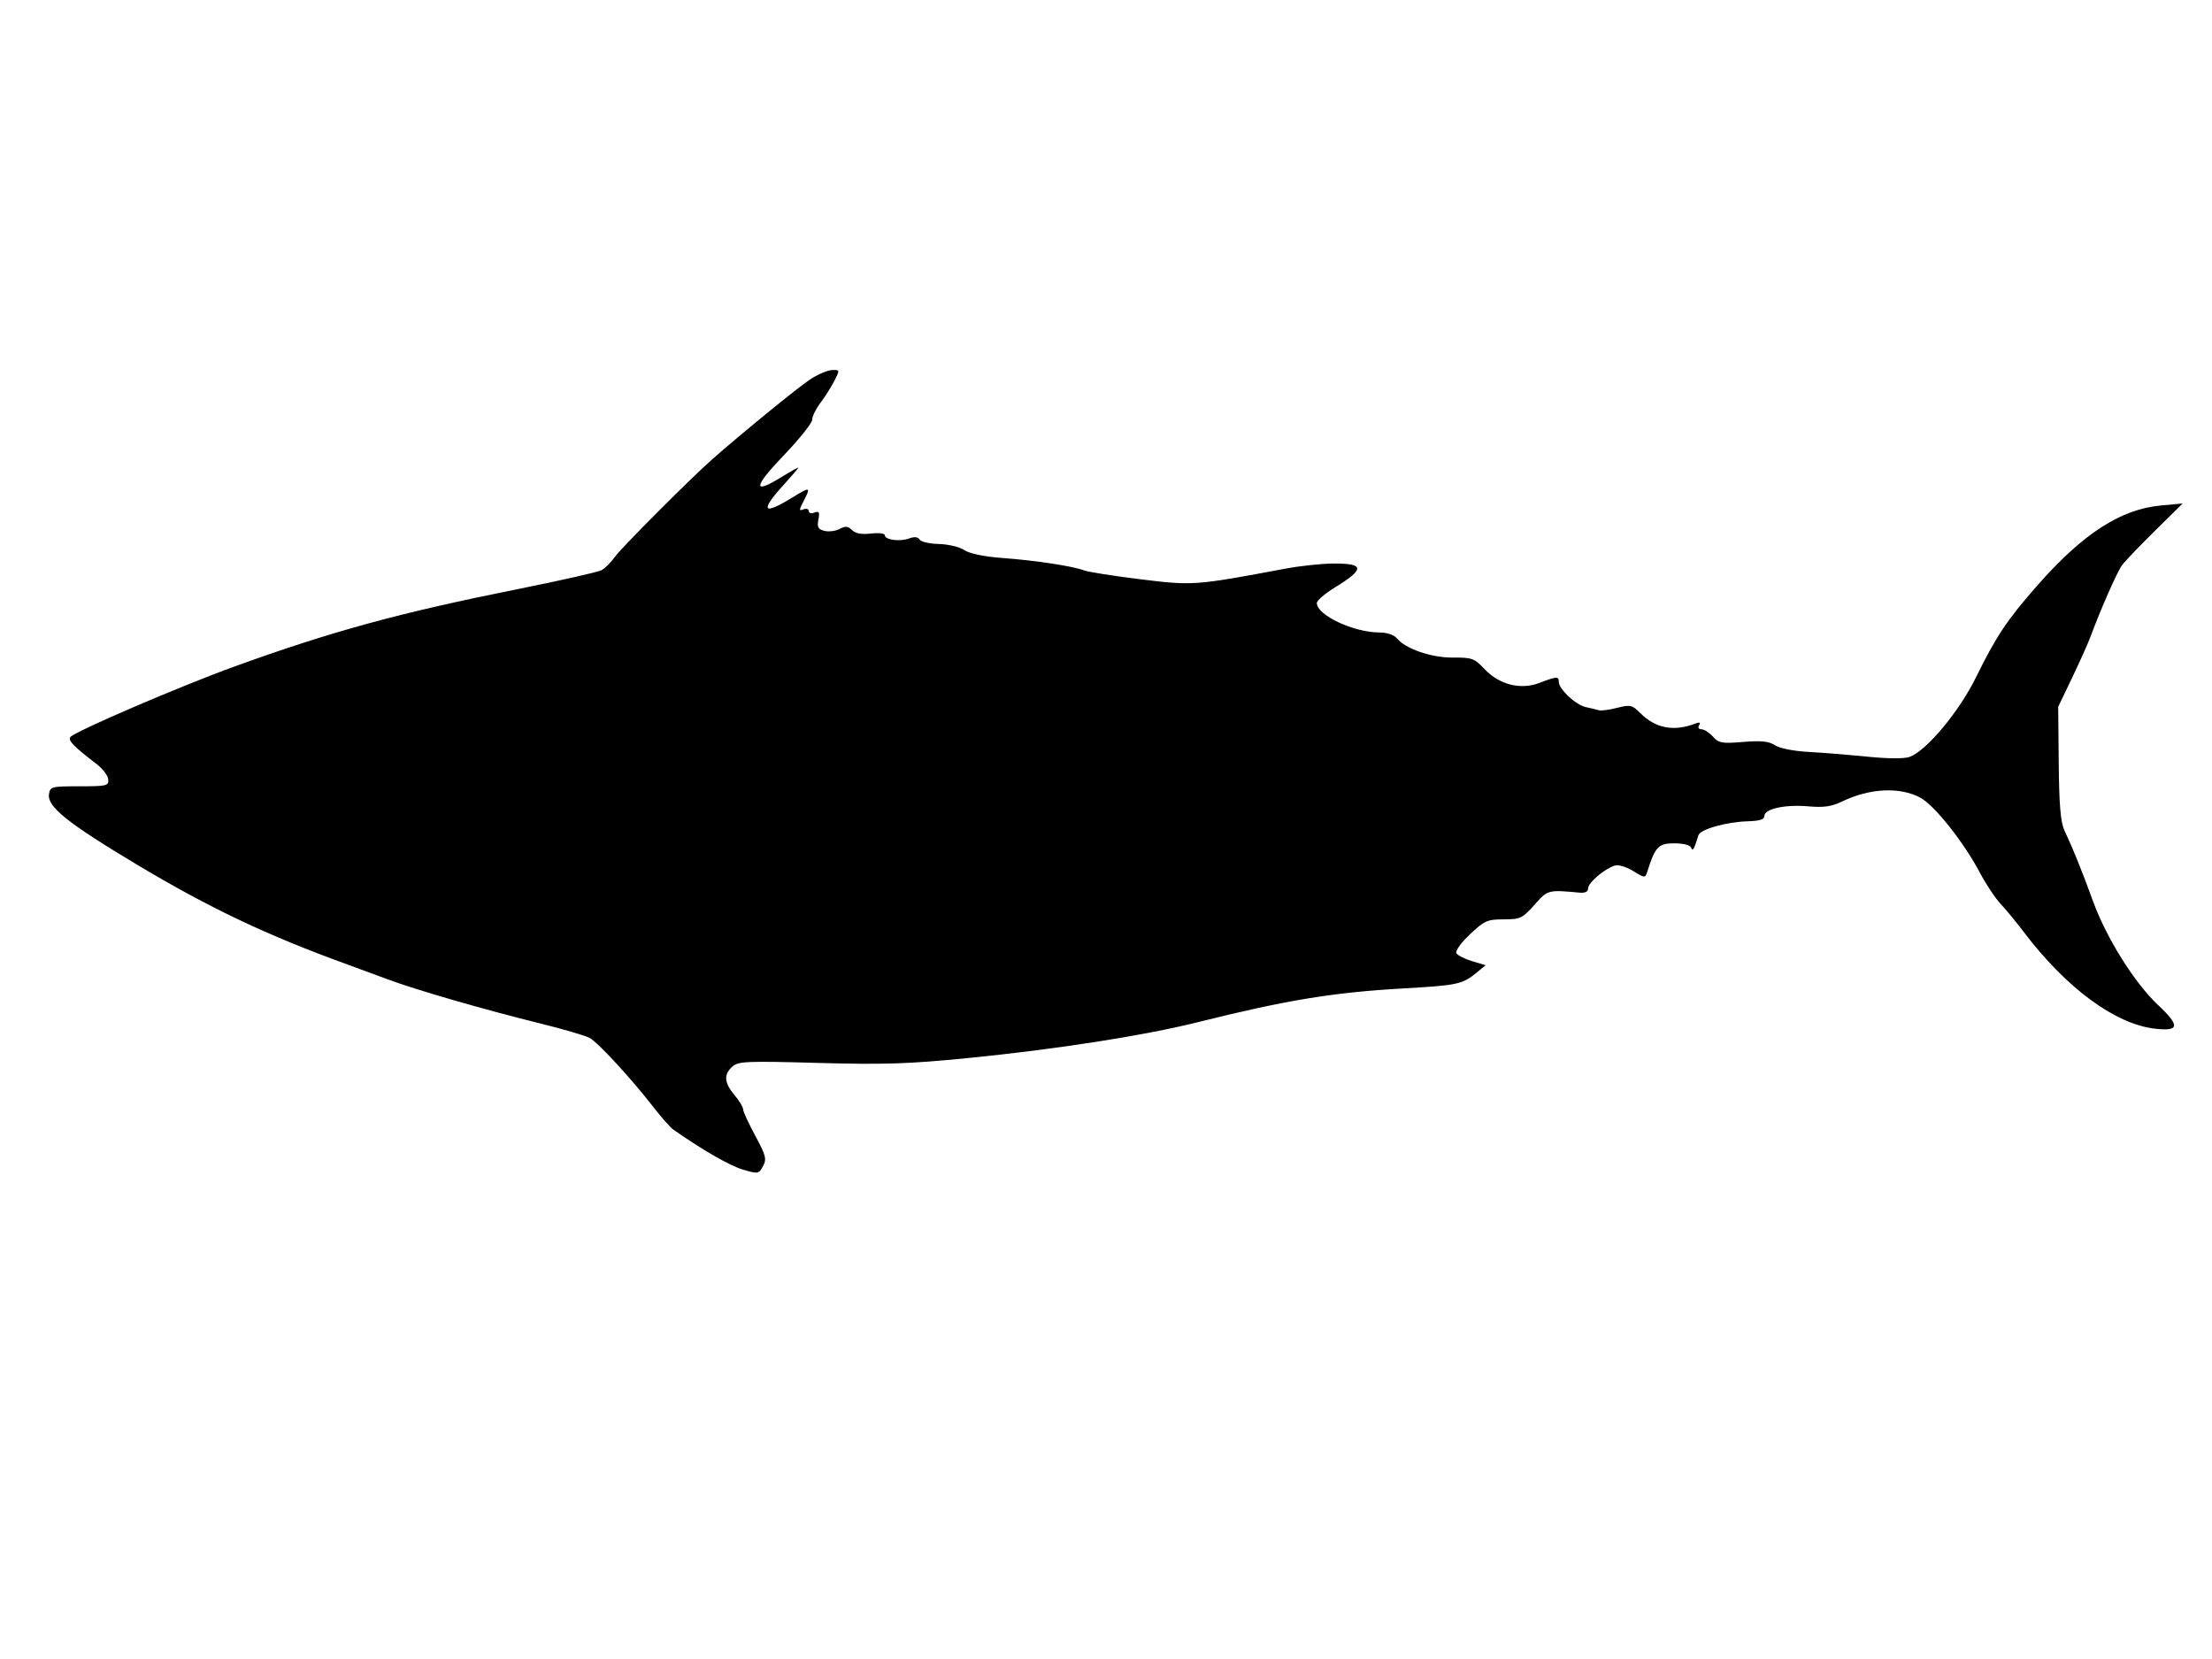 <svg xmlns="http://www.w3.org/2000/svg" width="640" height="480" viewBox="0 0 640 480" version="1.1">
	<path d="M 234.500 109.703 C 231.111 111.892, 214.477 125.462, 206 132.951 C 199.676 138.539, 179.822 158.441, 177.950 161.070 C 176.801 162.684, 175.039 164.444, 174.035 164.981 C 173.030 165.519, 161.924 168.021, 149.354 170.542 C 115.455 177.341, 95.890 182.691, 67.908 192.817 C 52.014 198.568, 21.236 211.810, 20.320 213.291 C 19.690 214.310, 21.393 216.049, 27.874 221 C 29.674 222.375, 31.226 224.400, 31.323 225.500 C 31.487 227.357, 30.892 227.500, 23 227.500 C 14.860 227.500, 14.486 227.599, 14.170 229.830 C 13.660 233.430, 19.641 238.205, 39.653 250.177 C 60.709 262.775, 77.196 270.596, 100.500 279.045 C 103.250 280.042, 108.546 281.994, 112.268 283.382 C 120.454 286.436, 139.868 292.051, 156.228 296.097 C 162.845 297.733, 169.300 299.619, 170.572 300.286 C 172.995 301.558, 182.764 312.177, 189.379 320.729 C 191.513 323.488, 193.988 326.254, 194.879 326.876 C 203.414 332.835, 211.150 337.278, 214.934 338.396 C 219.342 339.698, 219.543 339.664, 220.760 337.415 C 221.870 335.361, 221.605 334.318, 218.510 328.586 C 216.579 325.011, 215 321.569, 215 320.937 C 215 320.306, 213.875 318.452, 212.500 316.818 C 209.514 313.270, 209.338 310.910, 211.884 308.605 C 213.589 307.062, 215.941 306.960, 236.634 307.534 C 255.673 308.063, 262.938 307.828, 280.045 306.130 C 305.749 303.578, 330.914 299.653, 346.500 295.765 C 372.176 289.358, 385.607 287.148, 405.879 285.993 C 421.678 285.093, 423.135 284.783, 427.168 281.463 L 429.836 279.267 425.960 278.106 C 423.828 277.467, 421.770 276.437, 421.386 275.816 C 420.987 275.169, 422.651 272.833, 425.286 270.344 C 429.491 266.371, 430.326 266, 435.056 266 C 439.874 266, 440.484 265.712, 443.958 261.797 C 447.832 257.431, 447.869 257.421, 457 258.268 C 458.659 258.422, 459.500 257.995, 459.500 257 C 459.500 255.389, 464.187 251.393, 467.196 250.438 C 468.233 250.109, 470.546 250.792, 472.515 252.009 C 475.826 254.055, 476.029 254.072, 476.573 252.332 C 478.867 244.998, 479.805 244, 484.400 244 C 487.031 244, 489.023 244.508, 489.300 245.250 C 489.747 246.446, 490.172 245.721, 491.409 241.655 C 491.931 239.938, 499.576 237.784, 505.738 237.618 C 509.143 237.526, 510.500 237.082, 510.500 236.059 C 510.500 234.010, 516.540 232.705, 523.257 233.301 C 527.676 233.693, 529.944 233.362, 533.016 231.878 C 540.954 228.043, 549.681 227.618, 555.586 230.779 C 559.698 232.979, 568.131 243.593, 572.843 252.500 C 574.589 255.800, 577.281 259.850, 578.825 261.500 C 580.369 263.150, 583.336 266.750, 585.417 269.500 C 597.768 285.818, 611.886 296.264, 623.420 297.620 C 630.574 298.460, 630.825 296.821, 624.457 290.852 C 617.657 284.479, 609.530 271.549, 605.631 260.900 C 602.112 251.290, 599.966 245.975, 597.307 240.284 C 596.188 237.888, 595.766 232.918, 595.652 220.784 L 595.500 204.500 599.572 196 C 601.812 191.325, 604.225 185.925, 604.933 184 C 607.765 176.308, 612.583 165.395, 613.983 163.503 C 614.798 162.402, 619.073 157.941, 623.483 153.591 L 631.500 145.682 625.330 146.239 C 613.575 147.300, 602.587 154.417, 589.306 169.572 C 580.633 179.469, 577.595 184.029, 571.701 196 C 566.829 205.897, 557.489 217.103, 552.547 218.982 C 551.037 219.556, 546.375 219.536, 540.304 218.930 C 534.912 218.392, 527.210 217.771, 523.188 217.550 C 518.955 217.318, 514.896 216.507, 513.548 215.624 C 511.779 214.464, 509.572 214.235, 504.360 214.667 C 498.234 215.175, 497.296 215.010, 495.595 213.118 C 494.547 211.953, 493.058 211, 492.286 211 C 491.469 211, 491.184 210.511, 491.605 209.830 C 492.099 209.031, 491.771 208.874, 490.571 209.334 C 484.295 211.743, 479.023 210.750, 474.600 206.327 C 472.225 203.952, 471.701 203.833, 467.894 204.799 C 465.623 205.375, 463.255 205.694, 462.632 205.507 C 462.010 205.320, 460.276 204.899, 458.780 204.572 C 455.878 203.937, 451 199.353, 451 197.260 C 451 195.639, 450.426 195.672, 445.433 197.579 C 439.930 199.680, 433.788 198.116, 429.439 193.504 C 426.585 190.478, 425.842 190.211, 420.414 190.261 C 414.171 190.319, 406.668 187.740, 404.128 184.663 C 403.311 183.673, 401.287 182.998, 399.128 182.994 C 391.620 182.983, 381 177.987, 381 174.467 C 381 173.755, 383.363 171.724, 386.250 169.955 C 394.975 164.609, 394.842 162.975, 385.691 163.053 C 382.286 163.082, 376.125 163.738, 372 164.510 C 345.698 169.438, 345.185 169.476, 329.942 167.598 C 322.148 166.638, 314.810 165.482, 313.635 165.030 C 310.440 163.799, 299.583 162.150, 290 161.441 C 284.689 161.048, 280.562 160.190, 279 159.156 C 277.620 158.242, 274.327 157.454, 271.650 157.397 C 268.982 157.340, 266.472 156.763, 266.071 156.116 C 265.586 155.330, 264.566 155.225, 263.013 155.800 C 260.322 156.795, 256 156.203, 256 154.838 C 256 154.327, 254.194 154.117, 251.987 154.370 C 249.284 154.681, 247.497 154.354, 246.511 153.368 C 245.362 152.219, 244.592 152.148, 242.930 153.037 C 241.766 153.660, 239.792 153.914, 238.543 153.600 C 236.704 153.139, 236.369 152.520, 236.784 150.351 C 237.201 148.169, 236.990 147.790, 235.648 148.305 C 234.742 148.653, 234 148.453, 234 147.862 C 234 147.270, 233.320 147.047, 232.488 147.366 C 231.139 147.884, 231.139 147.632, 232.488 145.023 C 234.685 140.775, 234.491 140.716, 229.139 144.009 C 220.783 149.151, 219.833 147.900, 226.504 140.542 C 228.977 137.815, 231 135.457, 231 135.301 C 231 135.146, 228.751 136.402, 226.003 138.093 C 217.706 143.199, 217.980 140.919, 226.765 131.745 C 231.294 127.016, 235 122.369, 235 121.418 C 235 120.467, 236.058 118.296, 237.352 116.594 C 238.645 114.892, 240.457 112.037, 241.377 110.250 C 243.029 107.043, 243.021 107.001, 240.776 107.059 C 239.524 107.091, 236.700 108.281, 234.500 109.703" stroke="none" fill="black" fill-rule="evenodd"/>
</svg>
